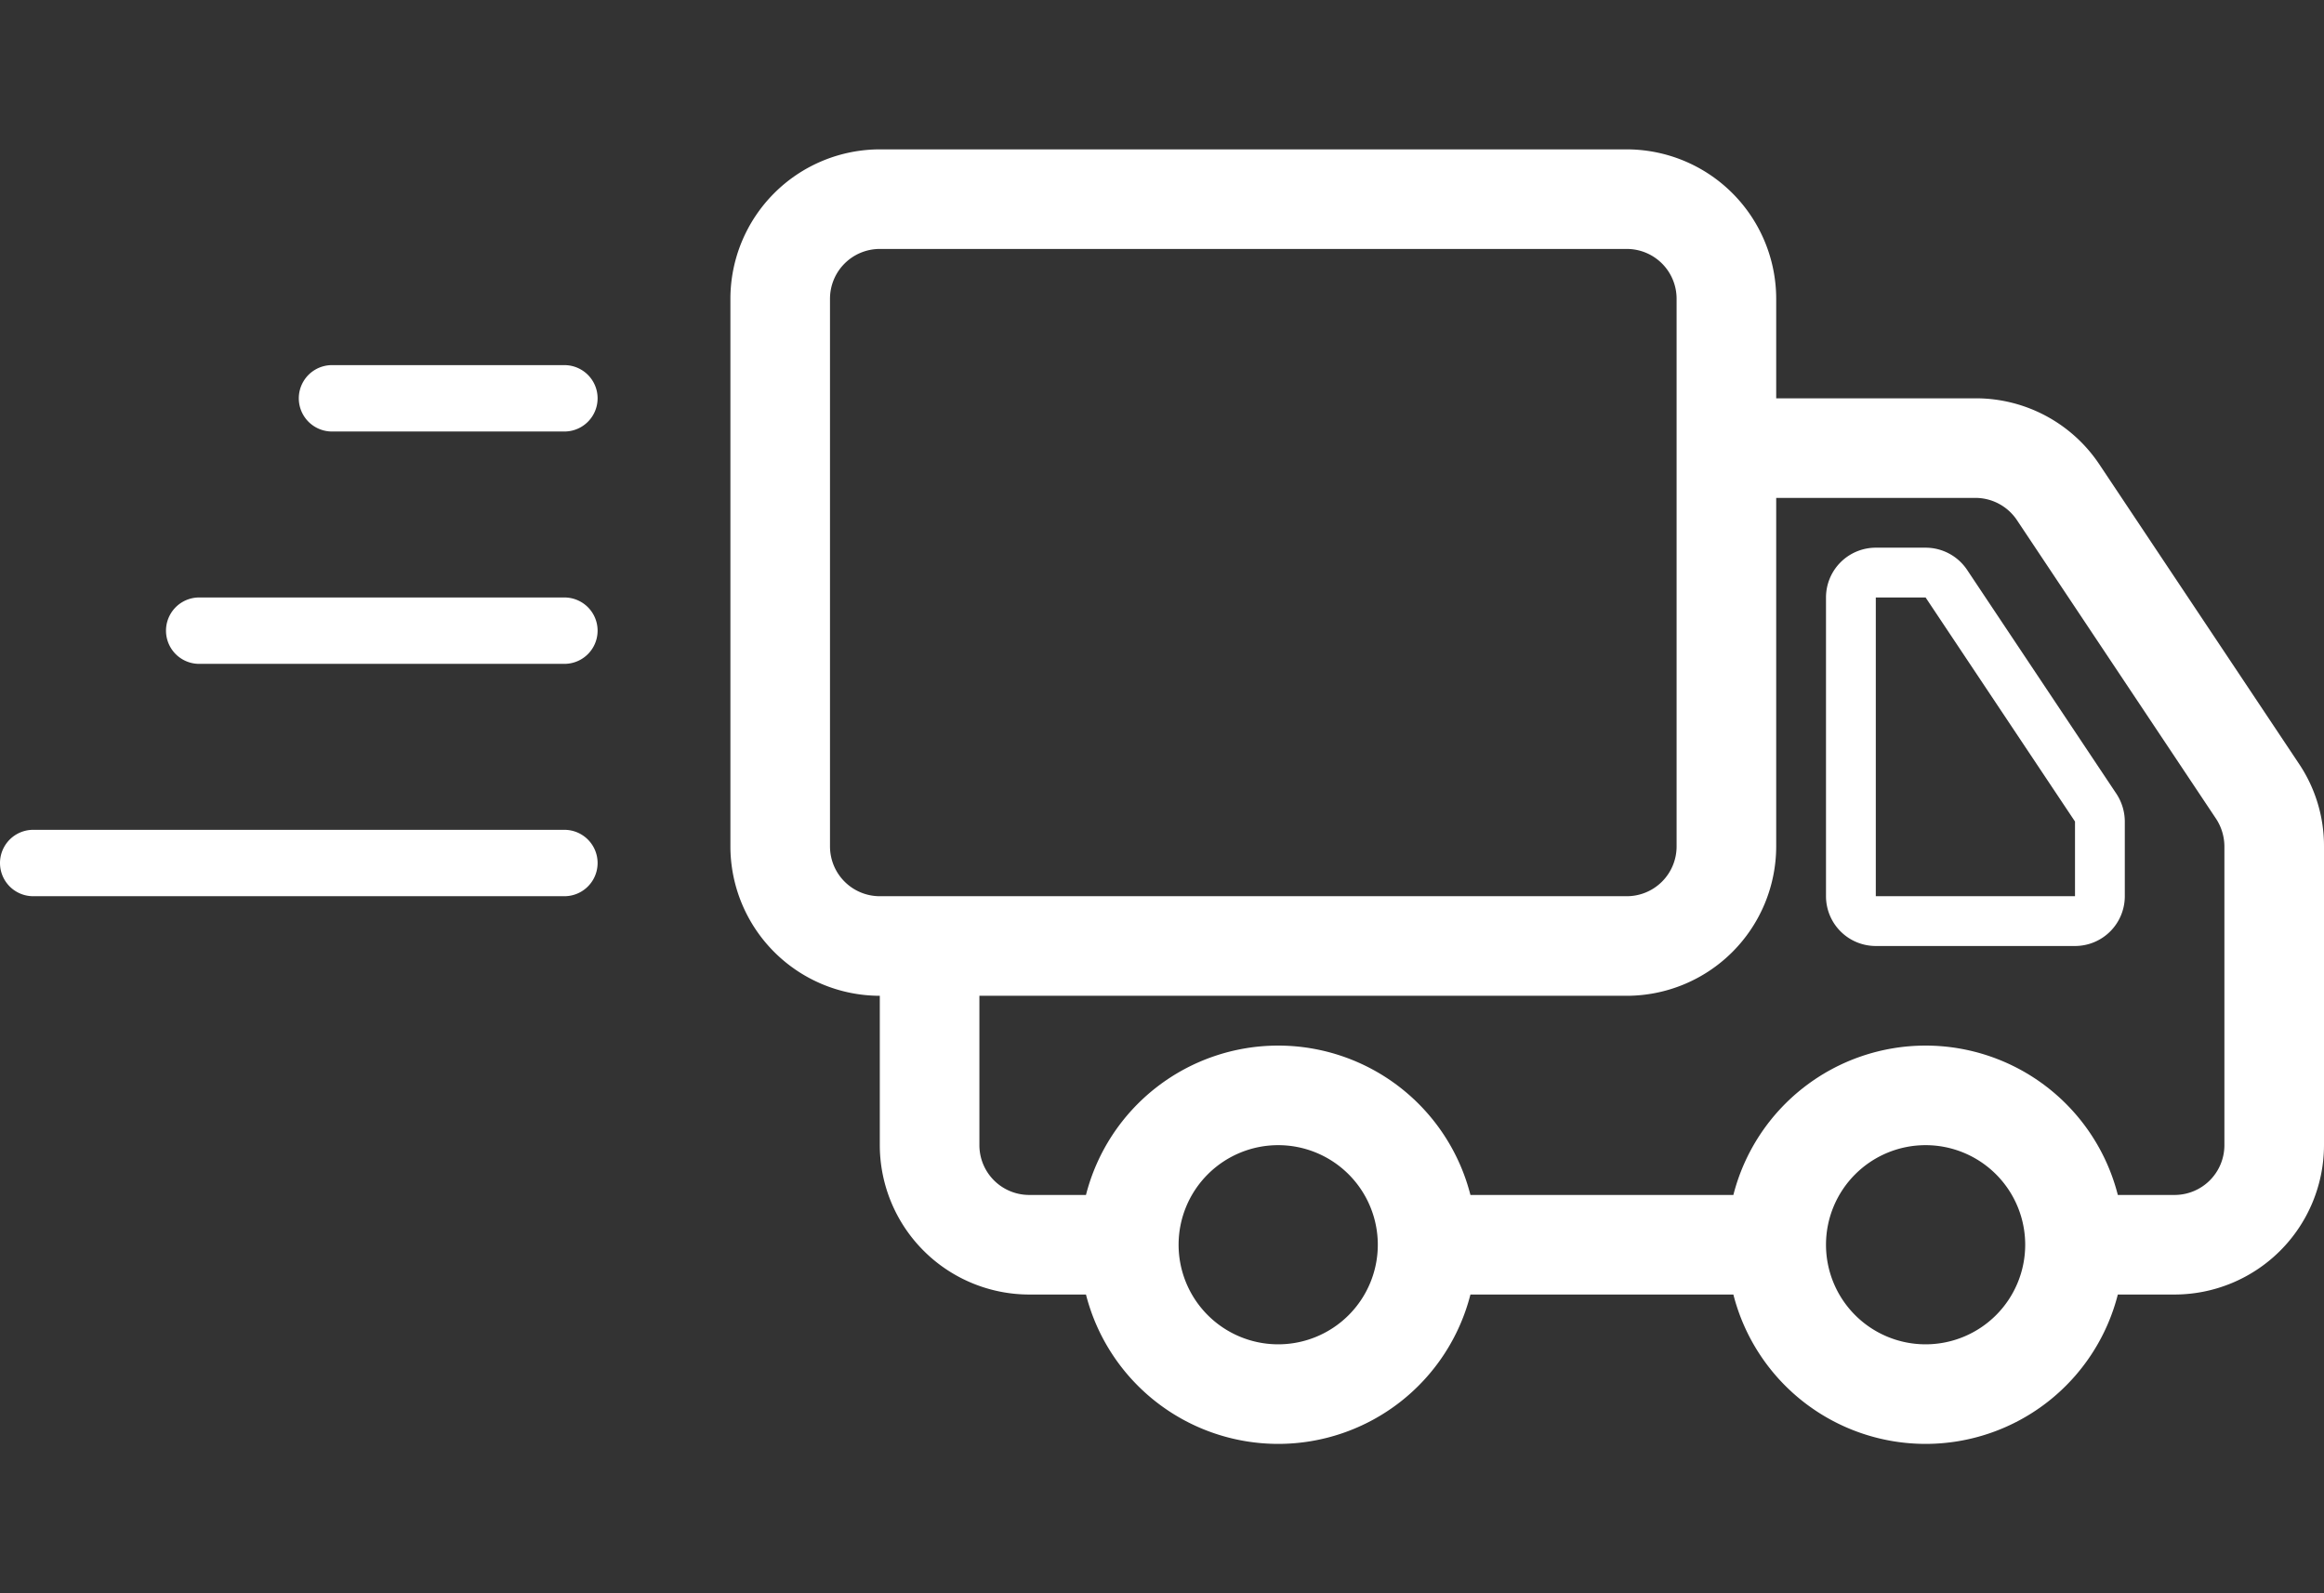 <svg xmlns="http://www.w3.org/2000/svg" width="70" height="48" viewBox="0 0 70 48">
  <rect x="0" y="0" width="70" height="48" fill="#333333" stroke="none"/>
  <defs>
    <style>
      .cls-1 {
        fill: #fff;
        fill-rule: evenodd;
      }
    </style>
  </defs>
  <path id="truck" class="cls-1" d="M1103.25,729.168a1.506,1.506,0,0,0-1.25-.668h-1.5a1.5,1.5,0,0,0-1.5,1.5v9a1.5,1.5,0,0,0,1.5,1.5h6a1.5,1.5,0,0,0,1.5-1.5v-2.25a1.532,1.532,0,0,0-.25-0.832ZM1106.5,739h-6v-9h1.5l4.5,6.75V739Zm6.74-4-6-9a4.472,4.472,0,0,0-3.74-2h-6v-3a4.506,4.506,0,0,0-4.5-4.5h-22.5a4.506,4.506,0,0,0-4.5,4.5v16.5a4.506,4.506,0,0,0,4.5,4.5h0v4.5a4.506,4.506,0,0,0,4.5,4.5h1.71a5.975,5.975,0,0,0,11.58,0h7.92a5.975,5.975,0,0,0,11.58,0h1.71a4.506,4.506,0,0,0,4.5-4.5v-9A4.445,4.445,0,0,0,1113.24,735Zm-42.74,4a1.5,1.5,0,0,1-1.5-1.5V721a1.5,1.5,0,0,1,1.5-1.5H1093a1.5,1.5,0,0,1,1.5,1.5v16.5a1.5,1.5,0,0,1-1.5,1.5h-22.5Zm12,13.5a3,3,0,1,1,3-3A3,3,0,0,1,1082.5,752.5Zm19.5,0a3,3,0,1,1,3-3A3,3,0,0,1,1102,752.5Zm9-6a1.5,1.5,0,0,1-1.5,1.5h-1.71a5.975,5.975,0,0,0-11.58,0h-7.92a5.975,5.975,0,0,0-11.58,0H1075a1.5,1.5,0,0,1-1.5-1.5V742H1093a4.506,4.506,0,0,0,4.5-4.5V727h6a1.506,1.506,0,0,1,1.25.668l6,9a1.532,1.532,0,0,1,.25.832v9ZM1054,723h7a1,1,0,0,1,0,2h-7A1,1,0,0,1,1054,723Zm-4,7h11a1,1,0,0,1,0,2h-11A1,1,0,0,1,1050,730Zm-5,7h16a1,1,0,0,1,0,2h-16A1,1,0,0,1,1045,737Z" transform="translate(-1044 -712)"/>
</svg>

